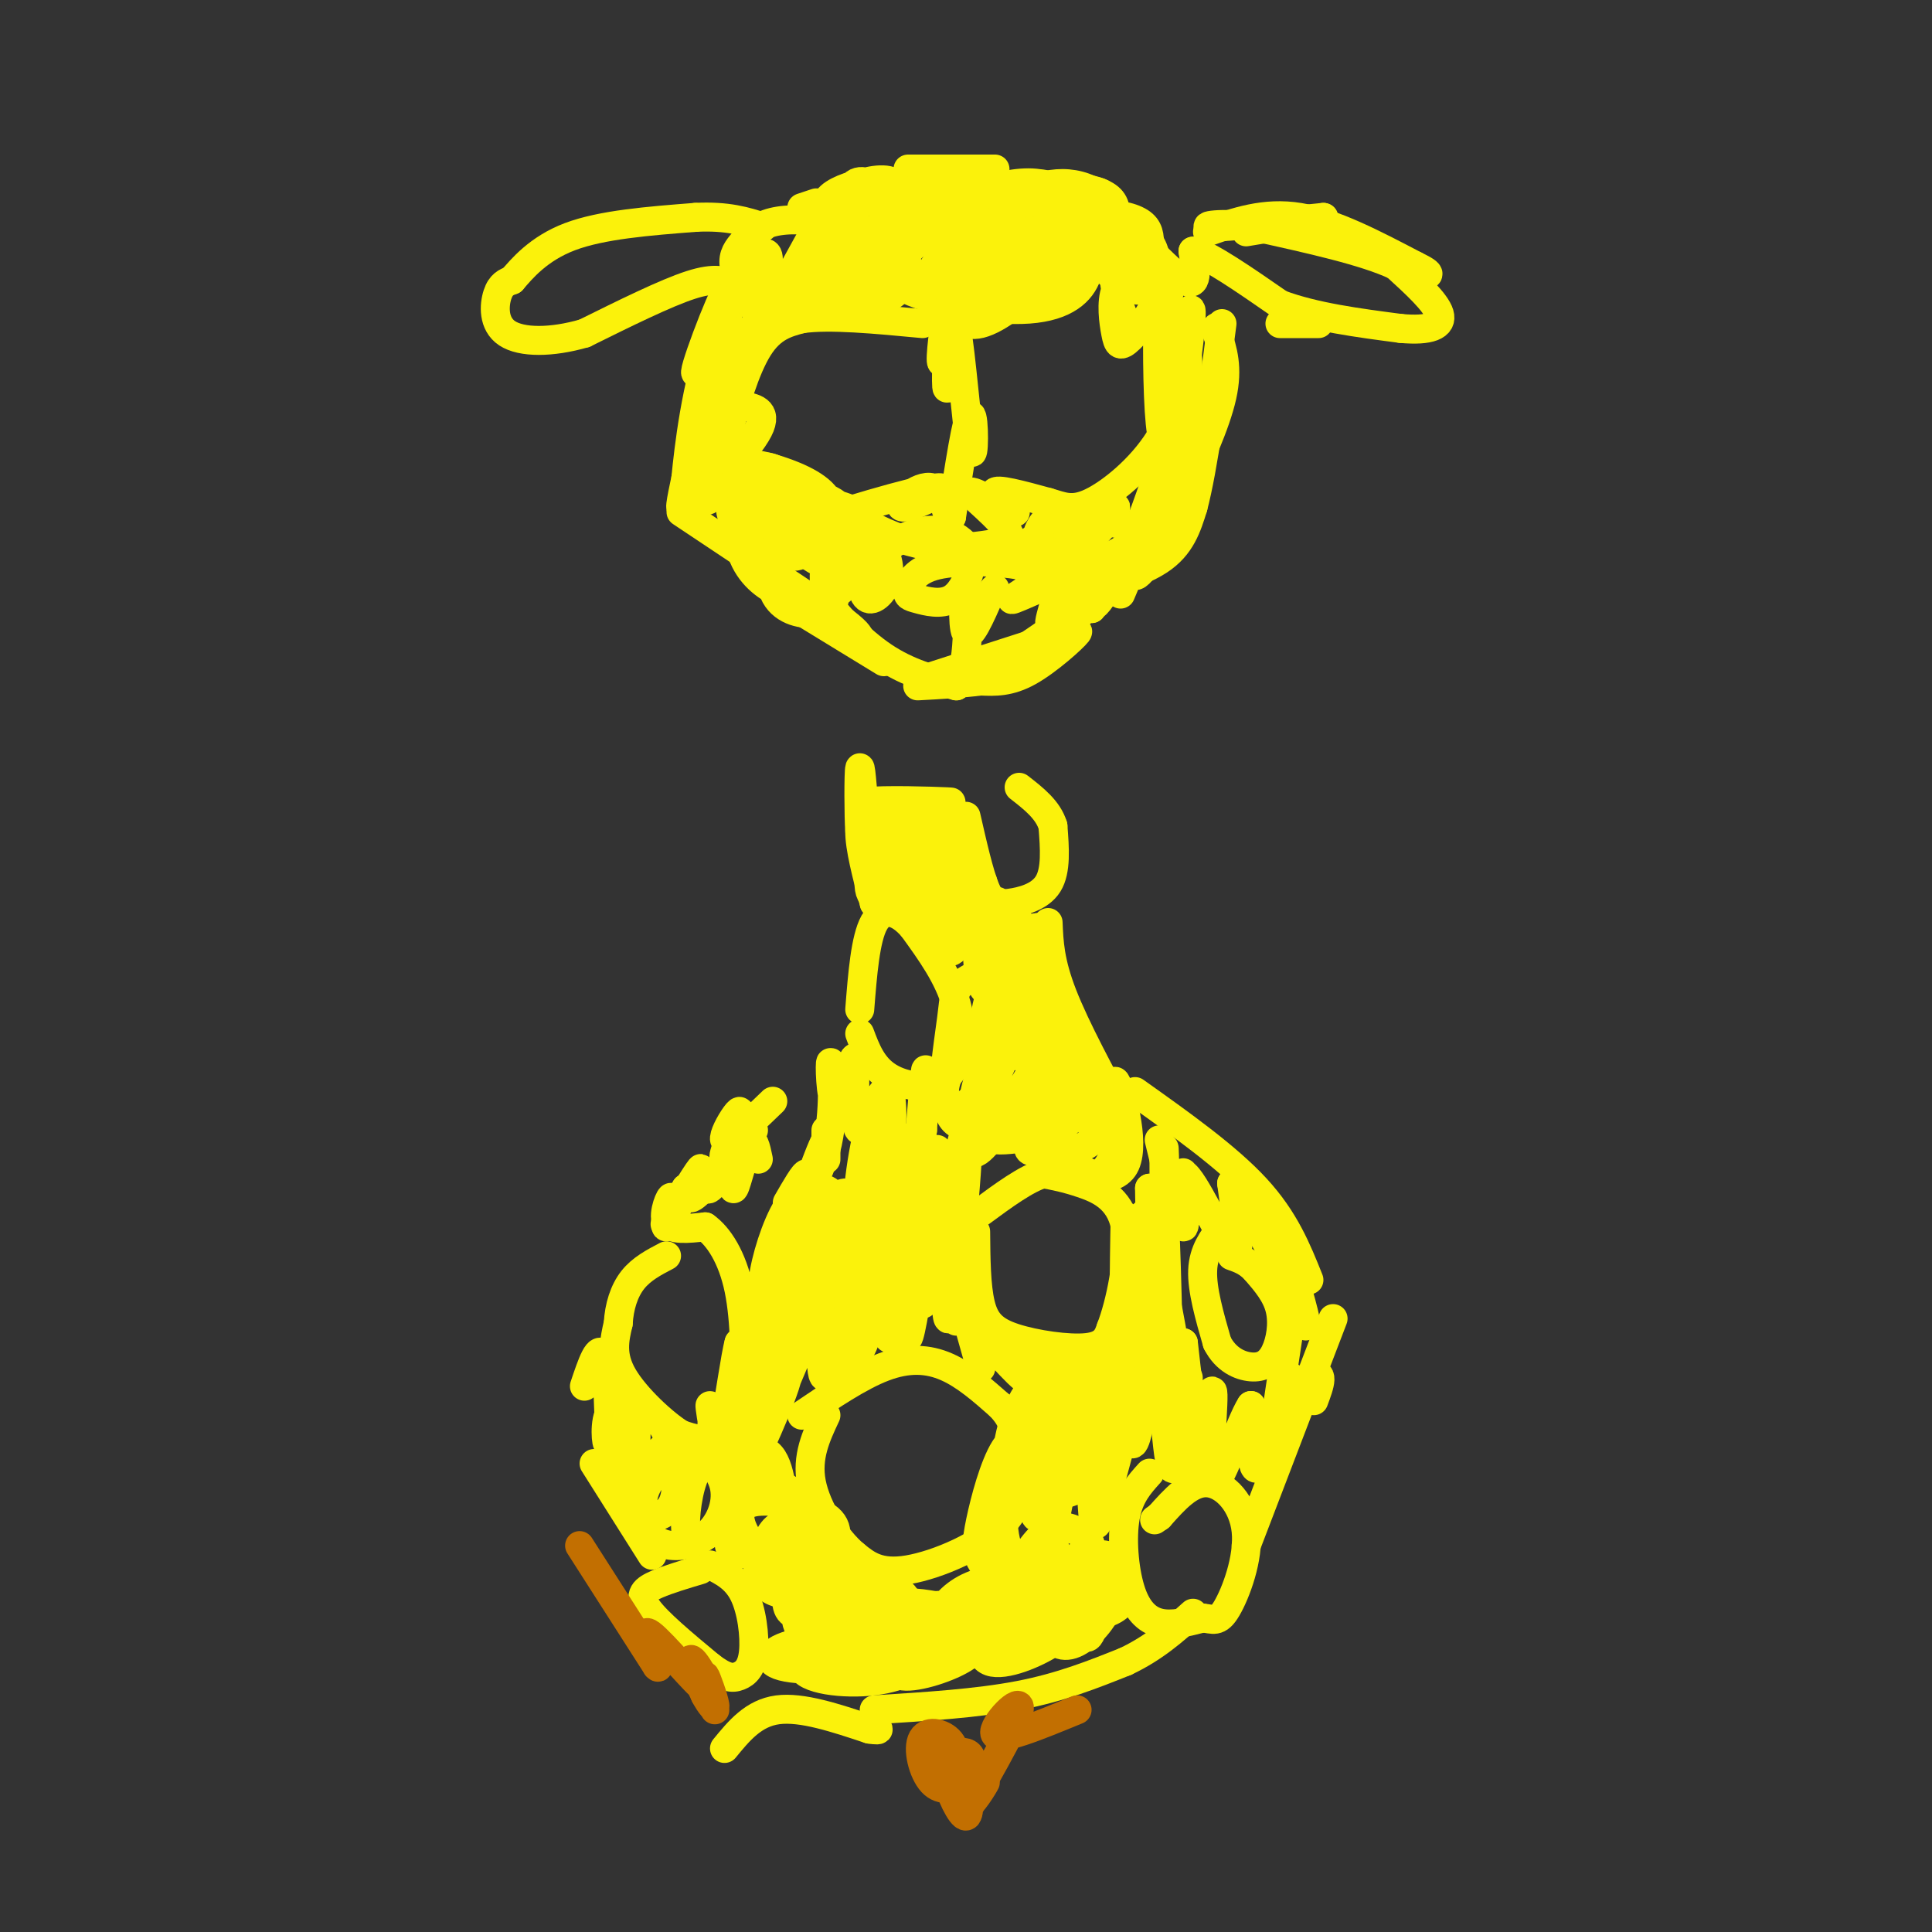<svg viewBox='0 0 400 400' version='1.1' xmlns='http://www.w3.org/2000/svg' xmlns:xlink='http://www.w3.org/1999/xlink'><rect x="0" y="0" width="400" height="400" fill="#333333" stroke="none"/><g fill='none' stroke='#FBF20B' stroke-width='6' stroke-linecap='round' stroke-linejoin='round'><path d='M171,234c0.000,2.833 0.000,5.667 0,6c0.000,0.333 0.000,-1.833 0,-4'/><path d='M171,236c-0.667,1.000 -2.333,5.500 -4,10'/><path d='M167,246c-0.444,0.622 0.444,-2.822 0,-3c-0.444,-0.178 -2.222,2.911 -4,6'/><path d='M160,228c-3.703,3.571 -7.405,7.141 -9,8c-1.595,0.859 -1.082,-0.994 0,-3c1.082,-2.006 2.733,-4.167 2,-2c-0.733,2.167 -3.851,8.660 -3,9c0.851,0.340 5.672,-5.474 6,-6c0.328,-0.526 -3.836,4.237 -8,9'/><path d='M148,243c-0.294,0.364 2.971,-3.226 2,-2c-0.971,1.226 -6.178,7.267 -7,7c-0.822,-0.267 2.740,-6.841 2,-6c-0.740,0.841 -5.783,9.097 -7,11c-1.217,1.903 1.391,-2.549 4,-7'/><path d='M142,246c-0.389,1.169 -3.362,7.592 -4,8c-0.638,0.408 1.059,-5.198 1,-6c-0.059,-0.802 -1.874,3.199 -1,5c0.874,1.801 4.437,1.400 8,1'/><path d='M146,254c2.750,1.940 5.625,6.292 7,13c1.375,6.708 1.250,15.774 1,18c-0.250,2.226 -0.625,-2.387 -1,-7'/><path d='M153,278c-0.734,2.523 -2.070,12.331 -3,17c-0.930,4.669 -1.456,4.200 -2,2c-0.544,-2.200 -1.108,-6.131 -1,-6c0.108,0.131 0.888,4.323 0,6c-0.888,1.677 -3.444,0.838 -6,0'/><path d='M141,297c-3.556,-2.178 -9.444,-7.622 -12,-12c-2.556,-4.378 -1.778,-7.689 -1,-11'/><path d='M128,274c0.200,-3.489 1.200,-6.711 3,-9c1.800,-2.289 4.400,-3.644 7,-5'/><path d='M166,293c5.978,-4.044 11.956,-8.089 17,-10c5.044,-1.911 9.156,-1.689 13,0c3.844,1.689 7.422,4.844 11,8'/><path d='M207,291c2.506,2.536 3.270,4.876 4,9c0.730,4.124 1.427,10.033 -3,15c-4.427,4.967 -13.979,8.990 -20,10c-6.021,1.010 -8.510,-0.995 -11,-3'/><path d='M177,322c-3.844,-3.178 -7.956,-9.622 -9,-15c-1.044,-5.378 0.978,-9.689 3,-14'/><path d='M202,255c0.048,5.631 0.095,11.262 1,15c0.905,3.738 2.667,5.583 7,7c4.333,1.417 11.238,2.405 15,2c3.762,-0.405 4.381,-2.202 5,-4'/><path d='M230,275c1.893,-4.857 4.125,-15.000 3,-21c-1.125,-6.000 -5.607,-7.857 -9,-9c-3.393,-1.143 -5.696,-1.571 -8,-2'/><path d='M216,243c-3.500,1.000 -8.250,4.500 -13,8'/><path d='M253,254c-1.917,2.500 -3.833,5.000 -4,9c-0.167,4.000 1.417,9.500 3,15'/><path d='M252,278c1.778,3.517 4.724,4.809 7,5c2.276,0.191 3.882,-0.718 5,-3c1.118,-2.282 1.748,-5.938 1,-9c-0.748,-3.062 -2.874,-5.531 -5,-8'/><path d='M260,263c-1.667,-1.833 -3.333,-2.417 -5,-3'/><path d='M238,305c-2.101,2.321 -4.202,4.643 -5,9c-0.798,4.357 -0.292,10.750 1,15c1.292,4.250 3.369,6.357 6,7c2.631,0.643 5.815,-0.179 9,-1'/><path d='M249,335c2.187,0.180 3.153,1.131 5,-2c1.847,-3.131 4.574,-10.343 4,-16c-0.574,-5.657 -4.450,-9.759 -8,-10c-3.550,-0.241 -6.775,3.380 -10,7'/><path d='M240,314c-1.667,1.167 -0.833,0.583 0,0'/><path d='M145,325c-3.289,0.978 -6.578,1.956 -9,3c-2.422,1.044 -3.978,2.156 -2,5c1.978,2.844 7.489,7.422 13,12'/><path d='M147,345c3.179,2.440 4.625,2.541 6,2c1.375,-0.541 2.678,-1.722 3,-5c0.322,-3.278 -0.337,-8.651 -2,-12c-1.663,-3.349 -4.332,-4.675 -7,-6'/><path d='M150,362c3.000,-3.667 6.000,-7.333 11,-8c5.000,-0.667 12.000,1.667 19,4'/><path d='M180,358c3.167,0.500 1.583,-0.250 0,-1'/><path d='M181,354c10.667,-0.667 21.333,-1.333 30,-3c8.667,-1.667 15.333,-4.333 22,-7'/><path d='M233,344c6.000,-2.833 10.000,-6.417 14,-10'/><path d='M135,322c0.000,0.000 -12.000,-19.000 -12,-19'/><path d='M258,320c0.000,0.000 18.000,-47.000 18,-47'/><path d='M146,243c-0.021,1.919 -0.041,3.837 1,3c1.041,-0.837 3.145,-4.431 4,-4c0.855,0.431 0.461,4.885 1,4c0.539,-0.885 2.011,-7.110 3,-9c0.989,-1.890 1.494,0.555 2,3'/><path d='M178,214c1.292,3.452 2.583,6.905 6,9c3.417,2.095 8.958,2.833 12,0c3.042,-2.833 3.583,-9.238 2,-15c-1.583,-5.762 -5.292,-10.881 -9,-16'/><path d='M189,192c-3.044,-3.511 -6.156,-4.289 -8,-1c-1.844,3.289 -2.422,10.644 -3,18'/><path d='M200,169c1.357,5.952 2.714,11.905 4,15c1.286,3.095 2.500,3.333 5,3c2.500,-0.333 6.286,-1.238 8,-4c1.714,-2.762 1.357,-7.381 1,-12'/><path d='M218,171c-1.000,-3.333 -4.000,-5.667 -7,-8'/><path d='M217,191c0.167,4.083 0.333,8.167 3,15c2.667,6.833 7.833,16.417 13,26'/><path d='M235,226c9.500,6.750 19.000,13.500 25,20c6.000,6.500 8.500,12.750 11,19'/><path d='M240,236c1.599,6.637 3.197,13.274 4,13c0.803,-0.274 0.809,-7.460 1,-6c0.191,1.460 0.567,11.567 0,11c-0.567,-0.567 -2.076,-11.806 0,-11c2.076,0.806 7.736,13.659 10,16c2.264,2.341 1.132,-5.829 0,-14'/><path d='M255,245c2.131,1.817 7.459,13.358 9,15c1.541,1.642 -0.704,-6.616 -1,-7c-0.296,-0.384 1.356,7.107 3,10c1.644,2.893 3.280,1.187 2,-3c-1.280,-4.187 -5.477,-10.854 -5,-7c0.477,3.854 5.628,18.230 7,21c1.372,2.770 -1.037,-6.066 -2,-9c-0.963,-2.934 -0.482,0.033 0,3'/><path d='M268,268c-1.464,9.807 -5.124,32.825 -5,35c0.124,2.175 4.033,-16.491 4,-18c-0.033,-1.509 -4.010,14.140 -6,18c-1.990,3.860 -1.995,-4.070 -2,-12'/><path d='M259,291c-2.205,3.292 -6.719,17.522 -8,16c-1.281,-1.522 0.671,-18.794 0,-19c-0.671,-0.206 -3.963,16.656 -5,16c-1.037,-0.656 0.182,-18.831 0,-19c-0.182,-0.169 -1.766,17.666 -3,19c-1.234,1.334 -2.117,-13.833 -3,-29'/><path d='M240,275c-1.775,4.164 -4.713,29.075 -6,23c-1.287,-6.075 -0.923,-43.136 -1,-46c-0.077,-2.864 -0.593,28.467 0,36c0.593,7.533 2.297,-8.734 4,-25'/><path d='M237,263c0.447,-8.115 -0.435,-15.904 0,-9c0.435,6.904 2.189,28.500 3,26c0.811,-2.500 0.680,-29.096 1,-28c0.320,1.096 1.091,29.885 1,39c-0.091,9.115 -1.046,-1.442 -2,-12'/><path d='M240,279c-0.261,-4.206 0.087,-8.720 -2,-2c-2.087,6.720 -6.610,24.674 -9,33c-2.390,8.326 -2.647,7.025 -3,-1c-0.353,-8.025 -0.802,-22.775 -3,-20c-2.198,2.775 -6.144,23.075 -8,25c-1.856,1.925 -1.621,-14.525 -2,-20c-0.379,-5.475 -1.371,0.026 -2,4c-0.629,3.974 -0.894,6.421 0,4c0.894,-2.421 2.947,-9.711 5,-17'/><path d='M216,285c0.801,-0.858 0.303,5.498 1,10c0.697,4.502 2.588,7.149 5,5c2.412,-2.149 5.346,-9.096 5,-13c-0.346,-3.904 -3.972,-4.765 -6,-2c-2.028,2.765 -2.460,9.156 -2,12c0.460,2.844 1.811,2.141 4,0c2.189,-2.141 5.217,-5.719 6,-9c0.783,-3.281 -0.678,-6.265 -3,-7c-2.322,-0.735 -5.506,0.778 -8,4c-2.494,3.222 -4.297,8.152 -5,13c-0.703,4.848 -0.305,9.613 3,11c3.305,1.387 9.516,-0.604 12,-5c2.484,-4.396 1.242,-11.198 0,-18'/><path d='M228,286c-1.256,-3.761 -4.396,-4.165 -8,-3c-3.604,1.165 -7.673,3.899 -10,11c-2.327,7.101 -2.914,18.569 -2,24c0.914,5.431 3.327,4.826 5,5c1.673,0.174 2.606,1.126 4,-3c1.394,-4.126 3.250,-13.329 3,-18c-0.250,-4.671 -2.605,-4.810 -5,-5c-2.395,-0.190 -4.832,-0.433 -7,3c-2.168,3.433 -4.069,10.540 -5,15c-0.931,4.460 -0.893,6.273 0,8c0.893,1.727 2.639,3.370 5,3c2.361,-0.370 5.335,-2.751 7,-6c1.665,-3.249 2.019,-7.365 1,-9c-1.019,-1.635 -3.411,-0.789 -5,-1c-1.589,-0.211 -2.374,-1.479 -3,4c-0.626,5.479 -1.092,17.706 2,23c3.092,5.294 9.740,3.655 13,0c3.260,-3.655 3.130,-9.328 3,-15'/><path d='M226,322c0.049,-3.343 -1.330,-4.202 -3,-5c-1.670,-0.798 -3.633,-1.536 -6,0c-2.367,1.536 -5.138,5.344 -7,10c-1.862,4.656 -2.815,10.158 -2,13c0.815,2.842 3.399,3.023 6,2c2.601,-1.023 5.219,-3.252 6,-8c0.781,-4.748 -0.275,-12.017 -2,-14c-1.725,-1.983 -4.120,1.318 -5,4c-0.880,2.682 -0.244,4.744 0,7c0.244,2.256 0.094,4.706 2,6c1.906,1.294 5.866,1.431 8,0c2.134,-1.431 2.443,-4.429 2,-7c-0.443,-2.571 -1.639,-4.716 -3,-6c-1.361,-1.284 -2.887,-1.709 -4,1c-1.113,2.709 -1.814,8.551 -1,12c0.814,3.449 3.142,4.506 6,3c2.858,-1.506 6.245,-5.573 7,-9c0.755,-3.427 -1.123,-6.213 -3,-9'/><path d='M227,322c-1.251,-1.753 -2.880,-1.635 -4,1c-1.120,2.635 -1.732,7.786 0,10c1.732,2.214 5.807,1.492 8,0c2.193,-1.492 2.504,-3.754 2,-6c-0.504,-2.246 -1.823,-4.475 -4,-5c-2.177,-0.525 -5.213,0.653 -6,5c-0.787,4.347 0.674,11.863 2,12c1.326,0.137 2.515,-7.105 1,-11c-1.515,-3.895 -5.735,-4.443 -10,-3c-4.265,1.443 -8.574,4.876 -11,9c-2.426,4.124 -2.970,8.941 0,10c2.970,1.059 9.453,-1.638 13,-4c3.547,-2.362 4.156,-4.389 4,-6c-0.156,-1.611 -1.078,-2.805 -2,-4'/><path d='M220,330c-2.435,-1.426 -7.523,-2.990 -12,-3c-4.477,-0.010 -8.344,1.534 -11,4c-2.656,2.466 -4.101,5.854 -3,8c1.101,2.146 4.748,3.052 8,2c3.252,-1.052 6.108,-4.061 8,-6c1.892,-1.939 2.821,-2.808 -2,-3c-4.821,-0.192 -15.392,0.294 -20,1c-4.608,0.706 -3.254,1.631 -2,3c1.254,1.369 2.408,3.181 7,4c4.592,0.819 12.623,0.643 17,0c4.377,-0.643 5.099,-1.755 1,-3c-4.099,-1.245 -13.021,-2.624 -18,-2c-4.979,0.624 -6.015,3.250 -7,6c-0.985,2.750 -1.919,5.625 1,6c2.919,0.375 9.691,-1.750 13,-4c3.309,-2.250 3.154,-4.625 3,-7'/><path d='M203,336c-3.051,-2.414 -12.178,-4.951 -19,-4c-6.822,0.951 -11.339,5.388 -14,8c-2.661,2.612 -3.466,3.400 -2,5c1.466,1.600 5.205,4.014 12,3c6.795,-1.014 16.648,-5.455 20,-8c3.352,-2.545 0.205,-3.196 -4,-4c-4.205,-0.804 -9.468,-1.763 -16,0c-6.532,1.763 -14.332,6.247 -14,9c0.332,2.753 8.795,3.775 15,3c6.205,-0.775 10.151,-3.348 12,-5c1.849,-1.652 1.602,-2.383 -4,-3c-5.602,-0.617 -16.559,-1.118 -23,0c-6.441,1.118 -8.366,3.856 -4,5c4.366,1.144 15.022,0.692 21,0c5.978,-0.692 7.280,-1.626 8,-3c0.720,-1.374 0.860,-3.187 1,-5'/><path d='M192,337c-1.031,-2.066 -4.108,-4.733 -9,-6c-4.892,-1.267 -11.600,-1.136 -15,0c-3.400,1.136 -3.494,3.275 -3,5c0.494,1.725 1.574,3.036 5,4c3.426,0.964 9.199,1.581 13,0c3.801,-1.581 5.632,-5.359 5,-8c-0.632,-2.641 -3.726,-4.145 -8,-4c-4.274,0.145 -9.730,1.938 -12,4c-2.270,2.062 -1.356,4.394 0,6c1.356,1.606 3.153,2.488 6,2c2.847,-0.488 6.745,-2.346 9,-5c2.255,-2.654 2.867,-6.103 -1,-8c-3.867,-1.897 -12.212,-2.240 -16,-2c-3.788,0.240 -3.020,1.065 -3,3c0.020,1.935 -0.709,4.982 1,6c1.709,1.018 5.854,0.009 10,-1'/><path d='M174,333c2.178,-1.305 2.624,-4.067 2,-6c-0.624,-1.933 -2.319,-3.036 -5,-4c-2.681,-0.964 -6.350,-1.789 -9,-1c-2.650,0.789 -4.281,3.192 -4,5c0.281,1.808 2.476,3.020 5,3c2.524,-0.020 5.379,-1.271 6,-4c0.621,-2.729 -0.990,-6.937 -3,-9c-2.010,-2.063 -4.418,-1.980 -6,0c-1.582,1.980 -2.336,5.857 -3,8c-0.664,2.143 -1.237,2.551 1,3c2.237,0.449 7.283,0.937 10,0c2.717,-0.937 3.104,-3.301 4,-6c0.896,-2.699 2.302,-5.734 -1,-8c-3.302,-2.266 -11.312,-3.764 -15,-3c-3.688,0.764 -3.054,3.790 -2,6c1.054,2.210 2.527,3.605 4,5'/><path d='M158,322c2.369,0.698 6.292,-0.056 8,-1c1.708,-0.944 1.202,-2.078 1,-4c-0.202,-1.922 -0.099,-4.631 -2,-7c-1.901,-2.369 -5.806,-4.399 -9,-2c-3.194,2.399 -5.678,9.228 -5,12c0.678,2.772 4.519,1.489 7,1c2.481,-0.489 3.601,-0.183 4,-4c0.399,-3.817 0.077,-11.758 -2,-15c-2.077,-3.242 -5.909,-1.784 -9,-1c-3.091,0.784 -5.443,0.894 -7,4c-1.557,3.106 -2.321,9.208 -2,12c0.321,2.792 1.727,2.273 4,1c2.273,-1.273 5.413,-3.300 7,-6c1.587,-2.700 1.619,-6.073 -1,-8c-2.619,-1.927 -7.891,-2.408 -11,-2c-3.109,0.408 -4.054,1.704 -5,3'/><path d='M136,305c-1.495,1.356 -2.733,3.248 -3,6c-0.267,2.752 0.439,6.366 3,8c2.561,1.634 6.979,1.289 10,-1c3.021,-2.289 4.646,-6.523 4,-10c-0.646,-3.477 -3.562,-6.196 -6,-8c-2.438,-1.804 -4.399,-2.694 -7,0c-2.601,2.694 -5.843,8.971 -6,12c-0.157,3.029 2.772,2.809 5,2c2.228,-0.809 3.754,-2.208 4,-6c0.246,-3.792 -0.788,-9.977 -3,-13c-2.212,-3.023 -5.603,-2.882 -8,0c-2.397,2.882 -3.799,8.507 -3,10c0.799,1.493 3.800,-1.145 5,-4c1.200,-2.855 0.600,-5.928 0,-9'/><path d='M131,292c-1.136,-1.759 -3.974,-1.657 -5,1c-1.026,2.657 -0.238,7.869 0,5c0.238,-2.869 -0.075,-13.820 -1,-17c-0.925,-3.180 -2.463,1.410 -4,6'/><path d='M141,106c0.000,0.000 30.000,20.000 30,20'/><path d='M171,126c6.167,4.333 6.583,5.167 7,6'/><path d='M165,126c0.000,0.000 18.000,11.000 18,11'/><path d='M205,139c13.167,-8.917 26.333,-17.833 33,-24c6.667,-6.167 6.833,-9.583 7,-13'/><path d='M245,102c2.911,-5.889 6.689,-14.111 8,-20c1.311,-5.889 0.156,-9.444 -1,-13'/><path d='M252,69c-0.167,-2.167 -0.083,-1.083 0,0'/><path d='M158,69c-6.398,13.673 -12.796,27.346 -12,30c0.796,2.654 8.785,-5.712 11,-10c2.215,-4.288 -1.346,-4.497 -3,-5c-1.654,-0.503 -1.402,-1.300 -3,3c-1.598,4.300 -5.046,13.696 -5,16c0.046,2.304 3.584,-2.485 5,-6c1.416,-3.515 0.708,-5.758 0,-8'/><path d='M151,89c0.933,-4.756 3.267,-12.644 6,-17c2.733,-4.356 5.867,-5.178 9,-6'/><path d='M166,66c5.667,-0.833 15.333,0.083 25,1'/><path d='M173,60c0.000,0.000 0.000,-11.000 0,-11'/><path d='M169,45c0.000,0.000 0.000,-1.000 0,-1'/><path d='M166,43c0.000,0.000 3.000,-1.000 3,-1'/><path d='M188,35c0.000,0.000 18.000,0.000 18,0'/><path d='M228,41c6.917,7.583 13.833,15.167 17,17c3.167,1.833 2.583,-2.083 2,-6'/><path d='M247,52c3.333,0.833 10.667,5.917 18,11'/><path d='M265,63c7.167,2.667 16.083,3.833 25,5'/><path d='M290,68c6.067,0.556 8.733,-0.556 8,-3c-0.733,-2.444 -4.867,-6.222 -9,-10'/><path d='M289,55c-6.333,-3.000 -17.667,-5.500 -29,-8'/><path d='M260,47c-7.533,-1.156 -11.867,-0.044 -9,0c2.867,0.044 12.933,-0.978 23,-2'/><path d='M274,45c1.167,0.167 -7.417,1.583 -16,3'/><path d='M250,48c5.917,-2.083 11.833,-4.167 19,-3c7.167,1.167 15.583,5.583 24,10'/><path d='M293,55c4.167,2.000 2.583,2.000 1,2'/><path d='M265,67c0.000,0.000 8.000,0.000 8,0'/><path d='M152,59c-1.917,-0.833 -3.833,-1.667 -9,0c-5.167,1.667 -13.583,5.833 -22,10'/><path d='M121,69c-6.869,1.988 -13.042,1.958 -16,0c-2.958,-1.958 -2.702,-5.845 -2,-8c0.702,-2.155 1.851,-2.577 3,-3'/><path d='M106,58c1.978,-2.289 5.422,-6.511 12,-9c6.578,-2.489 16.289,-3.244 26,-4'/><path d='M144,45c6.667,-0.333 10.333,0.833 14,2'/><path d='M157,52c-6.590,13.608 -13.180,27.215 -13,25c0.180,-2.215 7.129,-20.253 7,-17c-0.129,3.253 -7.336,27.797 -8,32c-0.664,4.203 5.214,-11.935 8,-19c2.786,-7.065 2.481,-5.056 0,3c-2.481,8.056 -7.137,22.159 -9,27c-1.863,4.841 -0.931,0.421 0,-4'/><path d='M142,99c0.596,-6.084 2.085,-19.293 6,-30c3.915,-10.707 10.256,-18.911 11,-16c0.744,2.911 -4.107,16.938 -2,15c2.107,-1.938 11.174,-19.839 14,-24c2.826,-4.161 -0.587,5.420 -4,15'/><path d='M167,59c0.706,1.870 4.470,-0.955 6,-4c1.530,-3.045 0.827,-6.312 -2,-8c-2.827,-1.688 -7.776,-1.799 -11,-1c-3.224,0.799 -4.722,2.507 -6,4c-1.278,1.493 -2.337,2.770 -2,5c0.337,2.230 2.071,5.415 6,7c3.929,1.585 10.053,1.572 15,0c4.947,-1.572 8.717,-4.704 10,-7c1.283,-2.296 0.079,-3.755 -2,-5c-2.079,-1.245 -5.031,-2.275 -8,-1c-2.969,1.275 -5.953,4.854 -7,7c-1.047,2.146 -0.156,2.857 2,4c2.156,1.143 5.578,2.716 9,3c3.422,0.284 6.845,-0.722 9,-3c2.155,-2.278 3.041,-5.827 0,-8c-3.041,-2.173 -10.011,-2.970 -13,-2c-2.989,0.970 -1.997,3.706 0,5c1.997,1.294 4.998,1.147 8,1'/><path d='M181,56c2.743,-2.402 5.602,-8.907 5,-12c-0.602,-3.093 -4.663,-2.774 -8,-2c-3.337,0.774 -5.950,2.002 -7,4c-1.050,1.998 -0.536,4.765 2,6c2.536,1.235 7.095,0.937 10,-2c2.905,-2.937 4.157,-8.512 3,-11c-1.157,-2.488 -4.721,-1.889 -8,-1c-3.279,0.889 -6.272,2.070 -7,4c-0.728,1.930 0.811,4.611 3,6c2.189,1.389 5.029,1.485 7,0c1.971,-1.485 3.075,-4.553 2,-7c-1.075,-2.447 -4.328,-4.274 -6,-3c-1.672,1.274 -1.763,5.650 0,8c1.763,2.350 5.382,2.675 9,3'/><path d='M186,49c3.019,-0.903 6.065,-4.660 5,-7c-1.065,-2.340 -6.242,-3.263 -8,-2c-1.758,1.263 -0.096,4.711 3,6c3.096,1.289 7.627,0.420 10,-1c2.373,-1.420 2.588,-3.389 0,-4c-2.588,-0.611 -7.979,0.138 -8,2c-0.021,1.862 5.328,4.838 9,5c3.672,0.162 5.666,-2.490 6,-5c0.334,-2.510 -0.993,-4.879 -3,-6c-2.007,-1.121 -4.694,-0.994 -6,1c-1.306,1.994 -1.230,5.855 0,8c1.230,2.145 3.615,2.572 6,3'/><path d='M200,49c1.994,0.100 3.980,-1.150 5,-3c1.020,-1.850 1.074,-4.299 0,-6c-1.074,-1.701 -3.275,-2.653 -5,-2c-1.725,0.653 -2.973,2.911 -3,5c-0.027,2.089 1.167,4.009 4,5c2.833,0.991 7.305,1.051 10,0c2.695,-1.051 3.613,-3.215 2,-5c-1.613,-1.785 -5.758,-3.191 -8,-1c-2.242,2.191 -2.580,7.979 0,10c2.580,2.021 8.078,0.276 11,-2c2.922,-2.276 3.268,-5.084 1,-7c-2.268,-1.916 -7.149,-2.939 -10,-3c-2.851,-0.061 -3.672,0.840 -4,3c-0.328,2.160 -0.164,5.580 0,9'/><path d='M203,52c0.484,2.343 1.693,3.701 5,5c3.307,1.299 8.713,2.538 12,0c3.287,-2.538 4.454,-8.853 5,-12c0.546,-3.147 0.471,-3.125 -2,-4c-2.471,-0.875 -7.338,-2.646 -9,-1c-1.662,1.646 -0.119,6.708 2,9c2.119,2.292 4.815,1.812 7,1c2.185,-0.812 3.860,-1.956 5,-4c1.140,-2.044 1.747,-4.986 0,-6c-1.747,-1.014 -5.847,-0.098 -8,0c-2.153,0.098 -2.358,-0.620 -3,1c-0.642,1.620 -1.722,5.578 0,8c1.722,2.422 6.246,3.309 9,3c2.754,-0.309 3.738,-1.815 4,-4c0.262,-2.185 -0.199,-5.050 -2,-7c-1.801,-1.950 -4.943,-2.986 -8,-3c-3.057,-0.014 -6.028,0.993 -9,2'/><path d='M211,40c-1.941,1.435 -2.294,4.022 -2,6c0.294,1.978 1.234,3.346 3,4c1.766,0.654 4.357,0.592 6,-1c1.643,-1.592 2.338,-4.714 2,-7c-0.338,-2.286 -1.708,-3.735 -5,-4c-3.292,-0.265 -8.504,0.654 -10,3c-1.496,2.346 0.726,6.119 3,8c2.274,1.881 4.602,1.869 7,2c2.398,0.131 4.867,0.403 6,-1c1.133,-1.403 0.931,-4.481 0,-7c-0.931,-2.519 -2.592,-4.479 -6,-5c-3.408,-0.521 -8.562,0.396 -11,2c-2.438,1.604 -2.159,3.894 1,6c3.159,2.106 9.197,4.029 13,4c3.803,-0.029 5.372,-2.008 5,-4c-0.372,-1.992 -2.686,-3.996 -5,-6'/><path d='M218,40c-2.845,-0.770 -7.458,0.306 -9,2c-1.542,1.694 -0.014,4.004 4,6c4.014,1.996 10.512,3.676 14,3c3.488,-0.676 3.964,-3.707 4,-6c0.036,-2.293 -0.368,-3.848 -3,-5c-2.632,-1.152 -7.490,-1.901 -10,0c-2.510,1.901 -2.670,6.452 1,10c3.670,3.548 11.171,6.092 15,6c3.829,-0.092 3.984,-2.822 4,-5c0.016,-2.178 -0.109,-3.805 -2,-5c-1.891,-1.195 -5.548,-1.960 -8,-1c-2.452,0.960 -3.699,3.643 -2,7c1.699,3.357 6.342,7.388 9,8c2.658,0.612 3.329,-2.194 4,-5'/><path d='M239,55c0.526,-1.914 -0.160,-4.199 -2,-6c-1.840,-1.801 -4.835,-3.119 -6,0c-1.165,3.119 -0.499,10.675 1,15c1.499,4.325 3.830,5.420 6,4c2.170,-1.420 4.179,-5.356 4,-8c-0.179,-2.644 -2.545,-3.996 -5,-4c-2.455,-0.004 -4.999,1.340 -6,4c-1.001,2.660 -0.458,6.636 0,9c0.458,2.364 0.830,3.117 3,1c2.170,-2.117 6.138,-7.104 6,-11c-0.138,-3.896 -4.383,-6.703 -10,-8c-5.617,-1.297 -12.605,-1.085 -17,1c-4.395,2.085 -6.198,6.042 -8,10'/><path d='M205,62c0.842,2.100 6.947,2.348 10,0c3.053,-2.348 3.055,-7.294 2,-10c-1.055,-2.706 -3.165,-3.173 -7,-3c-3.835,0.173 -9.394,0.987 -13,3c-3.606,2.013 -5.258,5.225 -5,8c0.258,2.775 2.427,5.113 7,4c4.573,-1.113 11.551,-5.679 14,-9c2.449,-3.321 0.371,-5.399 -3,-7c-3.371,-1.601 -8.033,-2.724 -12,-2c-3.967,0.724 -7.238,3.297 -10,6c-2.762,2.703 -5.013,5.536 0,8c5.013,2.464 17.292,4.557 25,4c7.708,-0.557 10.844,-3.765 12,-7c1.156,-3.235 0.330,-6.496 -2,-8c-2.330,-1.504 -6.165,-1.252 -10,-1'/><path d='M213,48c-4.112,0.520 -9.393,2.319 -12,4c-2.607,1.681 -2.541,3.243 -3,5c-0.459,1.757 -1.443,3.710 -1,6c0.443,2.290 2.313,4.918 6,4c3.687,-0.918 9.192,-5.383 11,-8c1.808,-2.617 -0.081,-3.386 -3,-4c-2.919,-0.614 -6.868,-1.073 -10,4c-3.132,5.073 -5.448,15.679 -6,16c-0.552,0.321 0.659,-9.644 1,-9c0.341,0.644 -0.188,11.898 0,14c0.188,2.102 1.094,-4.949 2,-12'/><path d='M198,68c0.940,4.464 2.292,21.625 3,25c0.708,3.375 0.774,-7.036 0,-7c-0.774,0.036 -2.387,10.518 -4,21'/><path d='M197,107c-0.920,1.548 -1.221,-5.082 -4,-6c-2.779,-0.918 -8.035,3.876 -6,4c2.035,0.124 11.360,-4.420 7,-4c-4.360,0.420 -22.405,5.805 -28,8c-5.595,2.195 1.258,1.198 4,0c2.742,-1.198 1.371,-2.599 0,-4'/><path d='M170,105c-1.368,-0.488 -4.789,0.292 -8,-2c-3.211,-2.292 -6.211,-7.656 -2,-6c4.211,1.656 15.632,10.330 25,14c9.368,3.670 16.684,2.335 24,1'/><path d='M209,112c1.257,-2.423 -7.601,-8.979 -8,-10c-0.399,-1.021 7.662,3.494 9,4c1.338,0.506 -4.046,-2.998 -4,-4c0.046,-1.002 5.523,0.499 11,2'/><path d='M217,104c2.984,0.844 4.944,1.953 9,0c4.056,-1.953 10.208,-6.968 14,-13c3.792,-6.032 5.222,-13.081 6,-19c0.778,-5.919 0.902,-10.709 0,-6c-0.902,4.709 -2.829,18.917 -4,20c-1.171,1.083 -1.585,-10.958 -2,-23'/><path d='M240,63c-0.424,0.844 -0.482,14.454 0,22c0.482,7.546 1.506,9.027 2,2c0.494,-7.027 0.458,-22.562 1,-20c0.542,2.562 1.662,23.220 2,26c0.338,2.780 -0.105,-12.317 0,-19c0.105,-6.683 0.759,-4.953 1,3c0.241,7.953 0.069,22.129 0,26c-0.069,3.871 -0.034,-2.565 0,-9'/><path d='M246,94c0.245,-5.242 0.858,-13.847 1,-11c0.142,2.847 -0.186,17.146 0,17c0.186,-0.146 0.885,-14.739 -1,-15c-1.885,-0.261 -6.353,13.808 -9,21c-2.647,7.192 -3.472,7.505 -9,10c-5.528,2.495 -15.757,7.172 -18,8c-2.243,0.828 3.502,-2.192 5,-4c1.498,-1.808 -1.251,-2.404 -4,-3'/><path d='M211,117c-4.098,-0.742 -12.344,-1.097 -17,0c-4.656,1.097 -5.723,3.645 -6,5c-0.277,1.355 0.236,1.517 2,2c1.764,0.483 4.780,1.286 7,0c2.220,-1.286 3.645,-4.662 4,-7c0.355,-2.338 -0.359,-3.639 -2,-5c-1.641,-1.361 -4.208,-2.782 -8,-2c-3.792,0.782 -8.810,3.766 -11,7c-2.190,3.234 -1.552,6.717 0,7c1.552,0.283 4.018,-2.634 4,-6c-0.018,-3.366 -2.522,-7.181 -6,-9c-3.478,-1.819 -7.932,-1.642 -11,-1c-3.068,0.642 -4.749,1.750 -3,4c1.749,2.250 6.928,5.643 10,6c3.072,0.357 4.036,-2.321 5,-5'/><path d='M179,113c0.938,-2.205 0.784,-5.216 -2,-7c-2.784,-1.784 -8.196,-2.340 -11,-3c-2.804,-0.660 -3.000,-1.422 -3,1c-0.000,2.422 0.194,8.030 3,10c2.806,1.970 8.223,0.302 10,-2c1.777,-2.302 -0.087,-5.237 -2,-7c-1.913,-1.763 -3.876,-2.353 -7,-3c-3.124,-0.647 -7.408,-1.350 -9,1c-1.592,2.350 -0.491,7.753 2,10c2.491,2.247 6.372,1.338 9,-1c2.628,-2.338 4.002,-6.104 2,-9c-2.002,-2.896 -7.382,-4.920 -11,-6c-3.618,-1.080 -5.474,-1.214 -7,1c-1.526,2.214 -2.722,6.775 -1,10c1.722,3.225 6.361,5.112 11,7'/><path d='M163,115c2.678,0.762 3.874,-0.834 5,-3c1.126,-2.166 2.183,-4.903 0,-8c-2.183,-3.097 -7.605,-6.553 -11,-5c-3.395,1.553 -4.763,8.114 -4,13c0.763,4.886 3.658,8.096 7,10c3.342,1.904 7.133,2.502 10,2c2.867,-0.502 4.810,-2.105 6,-4c1.190,-1.895 1.625,-4.081 1,-6c-0.625,-1.919 -2.312,-3.571 -5,-5c-2.688,-1.429 -6.378,-2.637 -9,0c-2.622,2.637 -4.178,9.118 -3,13c1.178,3.882 5.089,5.164 8,5c2.911,-0.164 4.822,-1.775 5,-4c0.178,-2.225 -1.378,-5.064 -2,-5c-0.622,0.064 -0.311,3.032 0,6'/><path d='M171,124c2.000,3.333 7.000,8.667 12,12c5.000,3.333 10.000,4.667 15,6'/><path d='M198,142c2.833,-3.655 2.417,-15.792 2,-18c-0.417,-2.208 -0.833,5.512 0,7c0.833,1.488 2.917,-3.256 5,-8'/><path d='M205,123c1.000,-1.500 1.000,-1.250 1,-1'/><path d='M218,126c-0.600,2.144 -1.199,4.287 0,3c1.199,-1.287 4.198,-6.005 4,-5c-0.198,1.005 -3.592,7.732 -3,8c0.592,0.268 5.169,-5.923 6,-7c0.831,-1.077 -2.085,2.962 -5,7'/><path d='M220,132c0.381,0.405 3.833,-2.083 3,-1c-0.833,1.083 -5.952,5.738 -10,8c-4.048,2.262 -7.024,2.131 -10,2'/><path d='M203,141c-3.833,0.500 -8.417,0.750 -13,1'/><path d='M190,141c0.000,0.000 31.000,-10.000 31,-10'/><path d='M232,123c3.144,-7.485 6.287,-14.970 8,-17c1.713,-2.030 1.995,1.394 0,6c-1.995,4.606 -6.268,10.394 -5,5c1.268,-5.394 8.077,-21.970 11,-28c2.923,-6.030 1.962,-1.515 1,3'/><path d='M247,92c0.031,4.513 -0.393,14.295 -4,17c-3.607,2.705 -10.399,-1.667 -18,-1c-7.601,0.667 -16.013,6.375 -17,8c-0.987,1.625 5.451,-0.831 9,-4c3.549,-3.169 4.208,-7.051 3,-6c-1.208,1.051 -4.282,7.034 -5,10c-0.718,2.966 0.922,2.914 3,1c2.078,-1.914 4.594,-5.690 5,-8c0.406,-2.310 -1.297,-3.155 -3,-4'/><path d='M220,105c-1.642,0.295 -4.246,3.031 -5,5c-0.754,1.969 0.344,3.171 2,4c1.656,0.829 3.870,1.285 7,-1c3.130,-2.285 7.175,-7.310 7,-8c-0.175,-0.690 -4.569,2.956 -6,7c-1.431,4.044 0.101,8.486 2,10c1.899,1.514 4.165,0.100 6,-3c1.835,-3.100 3.239,-7.886 2,-7c-1.239,0.886 -5.119,7.443 -9,14'/><path d='M226,126c-0.108,-0.657 4.123,-9.300 5,-10c0.877,-0.700 -1.600,6.544 -4,9c-2.400,2.456 -4.723,0.123 -2,-2c2.723,-2.123 10.492,-4.035 15,-7c4.508,-2.965 5.754,-6.982 7,-11'/><path d='M247,105c2.167,-8.167 4.083,-23.083 6,-38'/><path d='M179,166c-0.393,4.321 -0.786,8.643 -1,6c-0.214,-2.643 -0.250,-12.250 0,-13c0.250,-0.750 0.786,7.357 1,10c0.214,2.643 0.107,-0.179 0,-3'/><path d='M179,166c4.044,-0.467 14.156,-0.133 17,0c2.844,0.133 -1.578,0.067 -6,0'/><path d='M190,166c1.100,0.288 6.851,1.007 6,1c-0.851,-0.007 -8.304,-0.741 -12,-1c-3.696,-0.259 -3.634,-0.045 -3,2c0.634,2.045 1.840,5.919 2,6c0.160,0.081 -0.726,-3.632 -2,-5c-1.274,-1.368 -2.935,-0.391 -3,3c-0.065,3.391 1.468,9.195 3,15'/><path d='M181,187c1.567,0.190 3.983,-6.836 5,-11c1.017,-4.164 0.635,-5.468 0,-7c-0.635,-1.532 -1.522,-3.293 -3,0c-1.478,3.293 -3.547,11.640 -3,15c0.547,3.360 3.709,1.734 6,0c2.291,-1.734 3.712,-3.576 4,-7c0.288,-3.424 -0.556,-8.429 -2,-8c-1.444,0.429 -3.489,6.292 -3,11c0.489,4.708 3.513,8.262 6,6c2.487,-2.262 4.439,-10.340 4,-13c-0.439,-2.660 -3.268,0.097 -4,3c-0.732,2.903 0.634,5.951 2,9'/><path d='M193,185c1.435,0.660 4.022,-2.191 5,-6c0.978,-3.809 0.345,-8.575 -2,-10c-2.345,-1.425 -6.404,0.490 -8,5c-1.596,4.510 -0.729,11.613 0,15c0.729,3.387 1.321,3.057 3,3c1.679,-0.057 4.446,0.160 6,-3c1.554,-3.160 1.895,-9.698 1,-12c-0.895,-2.302 -3.027,-0.368 -4,3c-0.973,3.368 -0.787,8.171 0,12c0.787,3.829 2.173,6.685 4,4c1.827,-2.685 4.093,-10.910 5,-13c0.907,-2.090 0.453,1.955 0,6'/><path d='M203,189c-0.016,4.296 -0.056,12.037 1,14c1.056,1.963 3.207,-1.851 4,-6c0.793,-4.149 0.227,-8.635 -1,-10c-1.227,-1.365 -3.115,0.389 -4,4c-0.885,3.611 -0.765,9.078 0,12c0.765,2.922 2.176,3.299 4,0c1.824,-3.299 4.061,-10.273 4,-12c-0.061,-1.727 -2.418,1.795 -3,6c-0.582,4.205 0.613,9.094 2,11c1.387,1.906 2.968,0.830 4,-2c1.032,-2.830 1.516,-7.415 2,-12'/><path d='M216,194c-0.302,-2.640 -2.057,-3.242 -5,2c-2.943,5.242 -7.075,16.326 -6,19c1.075,2.674 7.355,-3.064 10,-7c2.645,-3.936 1.654,-6.072 -1,-7c-2.654,-0.928 -6.971,-0.648 -9,5c-2.029,5.648 -1.770,16.663 0,16c1.770,-0.663 5.052,-13.004 4,-18c-1.052,-4.996 -6.437,-2.649 -9,-1c-2.563,1.649 -2.306,2.598 -3,8c-0.694,5.402 -2.341,15.258 -1,18c1.341,2.742 5.671,-1.629 10,-6'/><path d='M206,223c2.556,-4.143 3.945,-11.502 4,-15c0.055,-3.498 -1.226,-3.136 -4,0c-2.774,3.136 -7.043,9.045 -9,13c-1.957,3.955 -1.602,5.954 -1,8c0.602,2.046 1.451,4.139 4,4c2.549,-0.139 6.799,-2.509 10,-6c3.201,-3.491 5.353,-8.102 4,-10c-1.353,-1.898 -6.210,-1.081 -9,2c-2.790,3.081 -3.514,8.427 -4,13c-0.486,4.573 -0.735,8.372 2,6c2.735,-2.372 8.455,-10.914 11,-15c2.545,-4.086 1.916,-3.715 0,-4c-1.916,-0.285 -5.119,-1.224 -7,1c-1.881,2.224 -2.441,7.612 -3,13'/><path d='M204,233c-0.070,2.756 1.254,3.146 4,3c2.746,-0.146 6.913,-0.828 10,-2c3.087,-1.172 5.093,-2.835 5,-6c-0.093,-3.165 -2.285,-7.832 -5,-5c-2.715,2.832 -5.954,13.162 -5,15c0.954,1.838 6.101,-4.817 7,-6c0.899,-1.183 -2.450,3.104 -2,5c0.450,1.896 4.700,1.399 7,0c2.300,-1.399 2.650,-3.699 3,-6'/><path d='M228,231c-1.116,-1.889 -5.404,-3.611 -8,-3c-2.596,0.611 -3.498,3.553 -2,7c1.498,3.447 5.395,7.397 8,8c2.605,0.603 3.918,-2.140 5,-5c1.082,-2.860 1.933,-5.835 -1,-10c-2.933,-4.165 -9.651,-9.519 -13,-7c-3.349,2.519 -3.331,12.912 -3,10c0.331,-2.912 0.974,-19.130 3,-20c2.026,-0.870 5.436,13.609 8,20c2.564,6.391 4.282,4.696 6,3'/><path d='M231,234c0.607,-2.798 -0.875,-11.292 0,-10c0.875,1.292 4.107,12.369 2,17c-2.107,4.631 -9.554,2.815 -17,1'/><path d='M178,247c4.716,-6.985 9.432,-13.971 8,-11c-1.432,2.971 -9.011,15.898 -10,17c-0.989,1.102 4.611,-9.622 7,-17c2.389,-7.378 1.566,-11.409 0,-10c-1.566,1.409 -3.876,8.260 -5,8c-1.124,-0.260 -1.062,-7.630 -1,-15'/><path d='M177,219c-0.979,0.432 -2.928,9.011 -4,9c-1.072,-0.011 -1.267,-8.611 -1,-8c0.267,0.611 0.995,10.434 -1,18c-1.995,7.566 -6.713,12.876 -8,15c-1.287,2.124 0.856,1.062 3,0'/><path d='M166,253c1.340,-1.324 3.190,-4.633 2,-2c-1.190,2.633 -5.419,11.209 -4,12c1.419,0.791 8.486,-6.202 11,-11c2.514,-4.798 0.474,-7.399 -4,-2c-4.474,5.399 -11.383,18.800 -11,20c0.383,1.200 8.058,-9.800 11,-16c2.942,-6.200 1.149,-7.600 -1,-8c-2.149,-0.400 -4.656,0.200 -7,4c-2.344,3.800 -4.527,10.800 -5,15c-0.473,4.200 0.763,5.600 2,7'/><path d='M160,272c2.344,0.625 7.205,-1.313 10,-5c2.795,-3.687 3.525,-9.125 2,-11c-1.525,-1.875 -5.307,-0.188 -8,2c-2.693,2.188 -4.299,4.877 -6,10c-1.701,5.123 -3.498,12.681 -2,15c1.498,2.319 6.290,-0.601 10,-5c3.710,-4.399 6.340,-10.275 7,-13c0.660,-2.725 -0.648,-2.297 -2,-2c-1.352,0.297 -2.749,0.465 -7,8c-4.251,7.535 -11.358,22.439 -12,26c-0.642,3.561 5.179,-4.219 11,-12'/><path d='M163,285c-0.632,3.750 -7.713,19.126 -7,17c0.713,-2.126 9.218,-21.755 13,-31c3.782,-9.245 2.839,-8.108 2,-2c-0.839,6.108 -1.574,17.186 0,16c1.574,-1.186 5.458,-14.635 6,-20c0.542,-5.365 -2.257,-2.644 -3,2c-0.743,4.644 0.569,11.212 2,13c1.431,1.788 2.980,-1.203 4,-6c1.020,-4.797 1.510,-11.398 2,-18'/><path d='M182,256c-0.333,-4.771 -2.164,-7.700 -4,-1c-1.836,6.700 -3.675,23.029 -1,16c2.675,-7.029 9.866,-37.415 9,-34c-0.866,3.415 -9.787,40.630 -11,46c-1.213,5.370 5.283,-21.107 8,-37c2.717,-15.893 1.655,-21.202 0,-20c-1.655,1.202 -3.901,8.915 -5,18c-1.099,9.085 -1.049,19.543 -1,30'/><path d='M177,274c2.751,-6.433 10.129,-37.517 12,-36c1.871,1.517 -1.764,35.633 -1,35c0.764,-0.633 5.926,-36.015 6,-35c0.074,1.015 -4.942,38.427 -6,39c-1.058,0.573 1.840,-35.693 3,-49c1.160,-13.307 0.580,-3.653 0,6'/><path d='M191,234c-2.053,13.836 -7.184,45.426 -7,43c0.184,-2.426 5.685,-38.868 7,-40c1.315,-1.132 -1.555,33.047 0,33c1.555,-0.047 7.534,-34.320 9,-36c1.466,-1.680 -1.581,29.234 -3,37c-1.419,7.766 -1.209,-7.617 -1,-23'/><path d='M196,248c-0.185,-5.513 -0.146,-7.795 0,-3c0.146,4.795 0.400,16.667 1,23c0.600,6.333 1.546,7.128 1,3c-0.546,-4.128 -2.585,-13.179 -2,-12c0.585,1.179 3.792,12.590 7,24'/><path d='M203,283c0.492,1.688 -1.776,-6.093 0,-6c1.776,0.093 7.598,8.058 10,9c2.402,0.942 1.386,-5.139 1,-6c-0.386,-0.861 -0.142,3.499 1,8c1.142,4.501 3.184,9.143 7,8c3.816,-1.143 9.408,-8.072 15,-15'/><path d='M237,281c2.937,-5.453 2.779,-11.585 3,-10c0.221,1.585 0.822,10.889 1,3c0.178,-7.889 -0.068,-32.970 0,-36c0.068,-3.030 0.448,15.991 0,21c-0.448,5.009 -1.724,-3.996 -3,-13'/><path d='M238,246c0.049,9.121 1.673,38.424 2,42c0.327,3.576 -0.643,-18.576 0,-22c0.643,-3.424 2.898,11.879 4,17c1.102,5.121 1.051,0.061 1,-5'/><path d='M245,278c0.600,4.778 1.600,19.222 6,22c4.400,2.778 12.200,-6.111 20,-15'/><path d='M271,285c3.500,-1.667 2.250,1.667 1,5'/></g>
<g fill='none' stroke='#C26F01' stroke-width='6' stroke-linecap='round' stroke-linejoin='round'><path d='M120,320c0.000,0.000 16.000,25.000 16,25'/><path d='M136,345c1.366,1.580 -3.220,-6.969 -2,-7c1.220,-0.031 8.244,8.456 11,11c2.756,2.544 1.242,-0.853 0,-3c-1.242,-2.147 -2.212,-3.042 -2,-2c0.212,1.042 1.606,4.021 3,7'/><path d='M146,351c1.060,1.976 2.208,3.417 2,2c-0.208,-1.417 -1.774,-5.690 -2,-6c-0.226,-0.310 0.887,3.345 2,7'/><path d='M191,363c1.814,2.269 3.627,4.538 5,4c1.373,-0.538 2.304,-3.882 1,-6c-1.304,-2.118 -4.844,-3.011 -6,-1c-1.156,2.011 0.074,6.926 2,9c1.926,2.074 4.550,1.307 6,0c1.450,-1.307 1.725,-3.153 2,-5'/><path d='M201,364c-0.185,-1.141 -1.648,-1.492 -3,-1c-1.352,0.492 -2.593,1.828 -2,5c0.593,3.172 3.021,8.179 4,8c0.979,-0.179 0.510,-5.543 0,-6c-0.510,-0.457 -1.060,3.992 0,4c1.060,0.008 3.732,-4.426 4,-5c0.268,-0.574 -1.866,2.713 -4,6'/><path d='M200,375c2.369,-4.179 10.292,-17.625 11,-21c0.708,-3.375 -5.798,3.321 -5,5c0.798,1.679 8.899,-1.661 17,-5'/></g>
</svg>